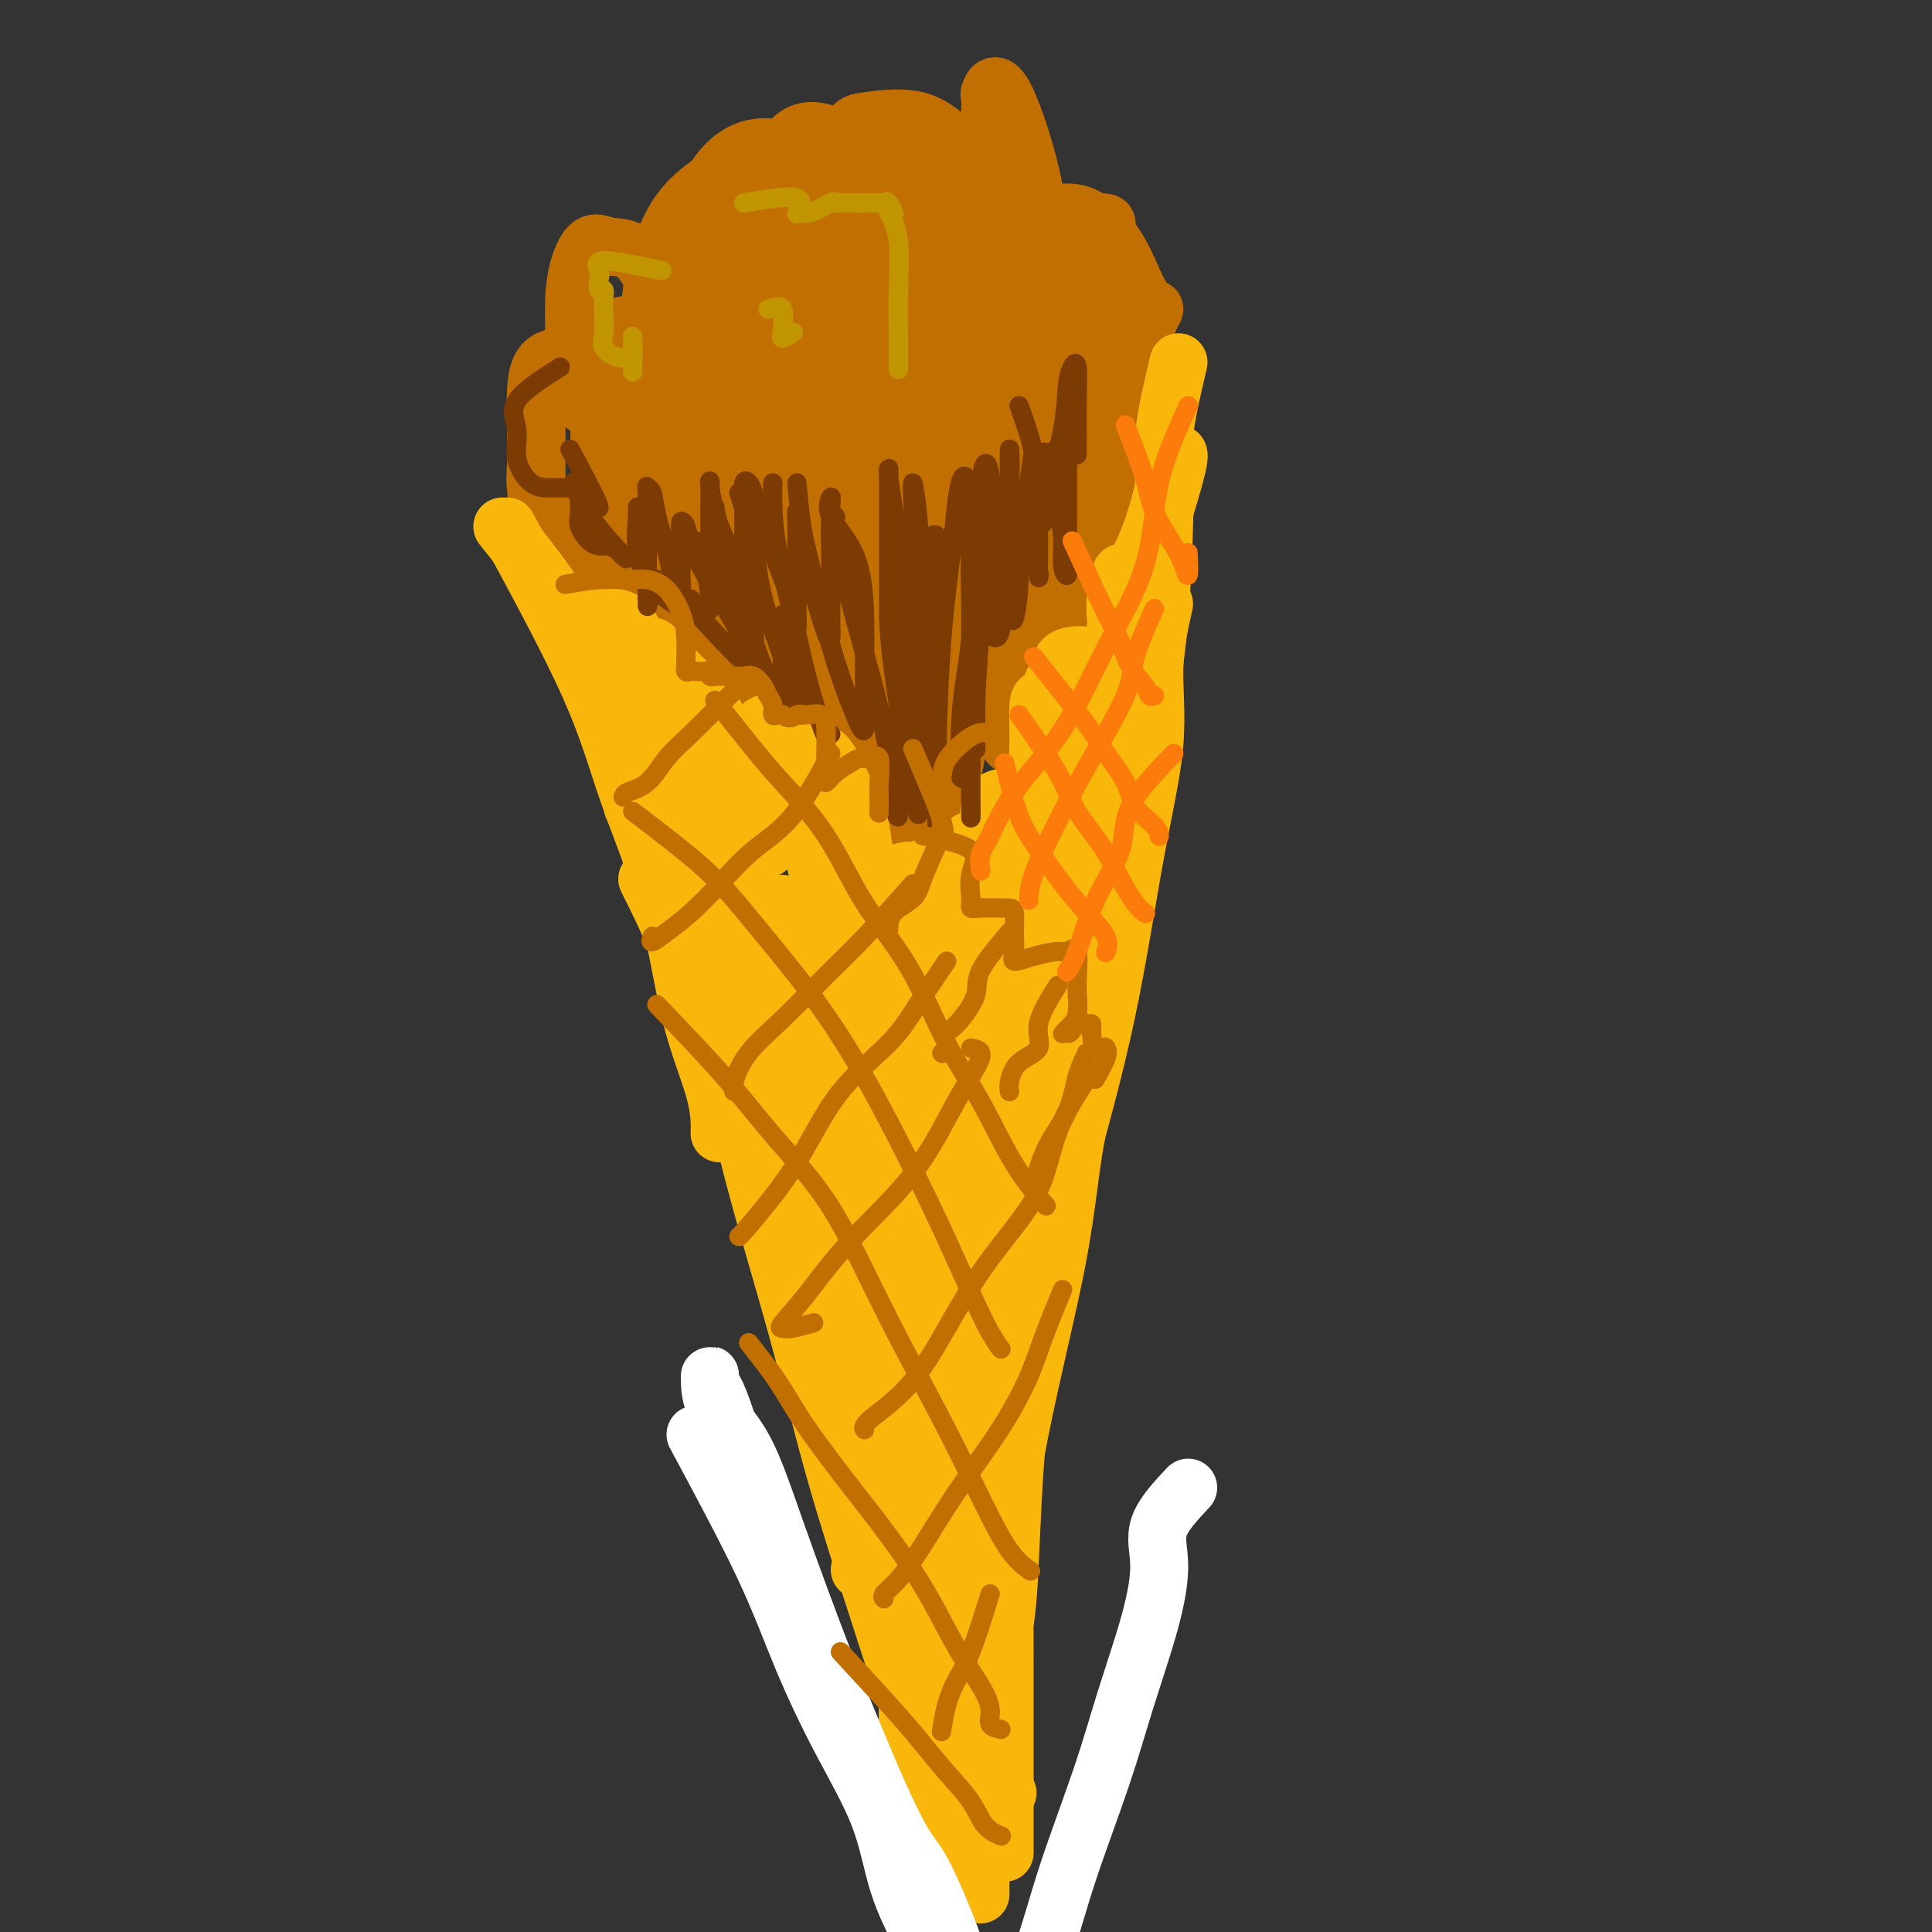 <svg viewBox='0 0 400 400' version='1.1' xmlns='http://www.w3.org/2000/svg' xmlns:xlink='http://www.w3.org/1999/xlink'><rect x="0" y="0" width="400" height="400" fill="#333333" stroke="none"/><g fill='none' stroke='rgb(194,111,1)' stroke-width='12' stroke-linecap='round' stroke-linejoin='round'><path d='M162,76c-5.920,-2.246 -11.839,-4.491 -14,-4c-2.161,0.491 -0.562,3.719 0,5c0.562,1.281 0.087,0.616 0,1c-0.087,0.384 0.213,1.818 0,2c-0.213,0.182 -0.940,-0.886 -2,-2c-1.060,-1.114 -2.453,-2.273 -4,-4c-1.547,-1.727 -3.248,-4.022 -5,-5c-1.752,-0.978 -3.555,-0.640 -5,-1c-1.445,-0.360 -2.530,-1.418 -4,0c-1.470,1.418 -3.323,5.312 -4,9c-0.677,3.688 -0.179,7.171 0,10c0.179,2.829 0.038,5.006 0,6c-0.038,0.994 0.028,0.806 0,1c-0.028,0.194 -0.149,0.770 0,1c0.149,0.230 0.568,0.114 1,0c0.432,-0.114 0.876,-0.227 1,-1c0.124,-0.773 -0.072,-2.207 0,-1c0.072,1.207 0.412,5.055 0,8c-0.412,2.945 -1.574,4.988 -2,7c-0.426,2.012 -0.114,3.993 0,5c0.114,1.007 0.031,1.040 0,1c-0.031,-0.040 -0.009,-0.154 0,-1c0.009,-0.846 0.004,-2.423 0,-4'/><path d='M124,109c0.001,-0.860 0.004,-1.011 0,-1c-0.004,0.011 -0.014,0.185 0,1c0.014,0.815 0.054,2.272 0,4c-0.054,1.728 -0.200,3.727 1,5c1.200,1.273 3.747,1.818 6,3c2.253,1.182 4.211,2.999 6,4c1.789,1.001 3.408,1.186 5,2c1.592,0.814 3.158,2.258 4,3c0.842,0.742 0.962,0.784 1,1c0.038,0.216 -0.005,0.607 0,1c0.005,0.393 0.058,0.789 0,2c-0.058,1.211 -0.226,3.236 0,5c0.226,1.764 0.846,3.267 2,5c1.154,1.733 2.841,3.695 4,5c1.159,1.305 1.790,1.953 3,3c1.210,1.047 2.999,2.492 4,3c1.001,0.508 1.215,0.078 2,0c0.785,-0.078 2.143,0.194 3,0c0.857,-0.194 1.215,-0.854 2,-1c0.785,-0.146 1.998,0.223 3,0c1.002,-0.223 1.794,-1.039 3,0c1.206,1.039 2.824,3.934 4,6c1.176,2.066 1.908,3.302 3,5c1.092,1.698 2.544,3.857 4,5c1.456,1.143 2.916,1.271 4,1c1.084,-0.271 1.793,-0.940 3,-4c1.207,-3.060 2.911,-8.511 4,-13c1.089,-4.489 1.562,-8.016 2,-10c0.438,-1.984 0.839,-2.424 1,-2c0.161,0.424 0.080,1.712 0,3'/><path d='M198,145c1.205,-1.316 0.717,6.395 0,11c-0.717,4.605 -1.664,6.105 -2,8c-0.336,1.895 -0.061,4.184 0,3c0.061,-1.184 -0.091,-5.840 1,-11c1.091,-5.160 3.427,-10.822 6,-17c2.573,-6.178 5.385,-12.872 8,-18c2.615,-5.128 5.033,-8.691 8,-13c2.967,-4.309 6.485,-9.365 9,-13c2.515,-3.635 4.029,-5.851 5,-8c0.971,-2.149 1.401,-4.233 2,-5c0.599,-0.767 1.369,-0.219 2,0c0.631,0.219 1.123,0.107 0,3c-1.123,2.893 -3.860,8.789 -6,14c-2.140,5.211 -3.683,9.735 -6,16c-2.317,6.265 -5.410,14.271 -8,21c-2.590,6.729 -4.679,12.183 -6,15c-1.321,2.817 -1.875,2.999 -2,3c-0.125,0.001 0.179,-0.178 0,-4c-0.179,-3.822 -0.840,-11.286 0,-18c0.840,-6.714 3.180,-12.678 5,-18c1.820,-5.322 3.120,-10.003 5,-15c1.880,-4.997 4.340,-10.312 6,-14c1.660,-3.688 2.521,-5.750 3,-7c0.479,-1.250 0.578,-1.688 1,-1c0.422,0.688 1.167,2.503 0,7c-1.167,4.497 -4.246,11.674 -7,18c-2.754,6.326 -5.181,11.799 -8,18c-2.819,6.201 -6.028,13.131 -9,19c-2.972,5.869 -5.706,10.677 -7,13c-1.294,2.323 -1.147,2.162 -1,2'/><path d='M197,154c-4.167,8.667 -2.083,4.333 0,0'/><path d='M141,65c3.345,-3.720 6.690,-7.440 8,-7c1.310,0.440 0.584,5.040 0,8c-0.584,2.960 -1.025,4.282 -2,5c-0.975,0.718 -2.484,0.833 -3,1c-0.516,0.167 -0.040,0.385 0,-1c0.040,-1.385 -0.356,-4.375 0,-7c0.356,-2.625 1.465,-4.885 3,-7c1.535,-2.115 3.496,-4.083 6,-6c2.504,-1.917 5.551,-3.781 8,-5c2.449,-1.219 4.302,-1.791 6,-2c1.698,-0.209 3.243,-0.054 4,0c0.757,0.054 0.726,0.007 1,0c0.274,-0.007 0.853,0.025 2,0c1.147,-0.025 2.861,-0.109 5,0c2.139,0.109 4.703,0.410 7,0c2.297,-0.410 4.328,-1.533 6,-2c1.672,-0.467 2.984,-0.279 4,0c1.016,0.279 1.736,0.649 2,2c0.264,1.351 0.071,3.682 0,6c-0.071,2.318 -0.019,4.621 0,6c0.019,1.379 0.005,1.833 0,2c-0.005,0.167 -0.001,0.048 1,-1c1.001,-1.048 3.001,-3.024 5,-5'/><path d='M204,52c2.045,-1.064 4.156,-1.725 6,-2c1.844,-0.275 3.420,-0.164 5,0c1.580,0.164 3.165,0.380 4,2c0.835,1.620 0.920,4.643 1,7c0.080,2.357 0.154,4.048 0,5c-0.154,0.952 -0.535,1.167 0,1c0.535,-0.167 1.986,-0.714 3,-2c1.014,-1.286 1.591,-3.310 3,-4c1.409,-0.690 3.649,-0.046 5,0c1.351,0.046 1.811,-0.506 2,0c0.189,0.506 0.106,2.069 0,4c-0.106,1.931 -0.235,4.229 0,7c0.235,2.771 0.832,6.015 0,8c-0.832,1.985 -3.095,2.710 -4,3c-0.905,0.290 -0.453,0.145 0,0'/><path d='M158,57c-4.201,4.903 -8.401,9.806 -10,13c-1.599,3.194 -0.596,4.679 -1,6c-0.404,1.321 -2.215,2.476 -4,5c-1.785,2.524 -3.543,6.415 -5,10c-1.457,3.585 -2.611,6.863 -4,9c-1.389,2.137 -3.011,3.132 -2,0c1.011,-3.132 4.656,-10.391 8,-17c3.344,-6.609 6.388,-12.568 9,-17c2.612,-4.432 4.792,-7.335 7,-10c2.208,-2.665 4.443,-5.091 4,-4c-0.443,1.091 -3.563,5.697 -7,10c-3.437,4.303 -7.192,8.301 -11,12c-3.808,3.699 -7.670,7.099 -10,10c-2.330,2.901 -3.130,5.302 -4,7c-0.870,1.698 -1.812,2.694 -2,3c-0.188,0.306 0.376,-0.079 3,-3c2.624,-2.921 7.307,-8.378 11,-13c3.693,-4.622 6.397,-8.408 9,-12c2.603,-3.592 5.106,-6.988 7,-9c1.894,-2.012 3.179,-2.639 4,-3c0.821,-0.361 1.180,-0.455 0,2c-1.180,2.455 -3.897,7.458 -7,12c-3.103,4.542 -6.593,8.624 -10,13c-3.407,4.376 -6.731,9.045 -9,13c-2.269,3.955 -3.484,7.195 -4,9c-0.516,1.805 -0.334,2.175 0,2c0.334,-0.175 0.821,-0.893 4,-5c3.179,-4.107 9.051,-11.602 14,-18c4.949,-6.398 8.974,-11.699 13,-17'/><path d='M161,65c6.603,-8.109 7.612,-9.382 9,-11c1.388,-1.618 3.157,-3.581 3,-3c-0.157,0.581 -2.240,3.707 -5,8c-2.760,4.293 -6.198,9.753 -10,15c-3.802,5.247 -7.967,10.283 -11,15c-3.033,4.717 -4.932,9.117 -7,14c-2.068,4.883 -4.303,10.250 -3,8c1.303,-2.250 6.145,-12.117 11,-20c4.855,-7.883 9.721,-13.782 14,-20c4.279,-6.218 7.969,-12.754 11,-18c3.031,-5.246 5.402,-9.201 7,-11c1.598,-1.799 2.424,-1.443 3,-1c0.576,0.443 0.904,0.973 -1,4c-1.904,3.027 -6.040,8.552 -10,15c-3.960,6.448 -7.746,13.818 -12,22c-4.254,8.182 -8.977,17.178 -13,24c-4.023,6.822 -7.346,11.472 -9,15c-1.654,3.528 -1.641,5.933 -1,7c0.641,1.067 1.908,0.797 5,-3c3.092,-3.797 8.009,-11.119 13,-19c4.991,-7.881 10.055,-16.319 15,-24c4.945,-7.681 9.771,-14.606 14,-20c4.229,-5.394 7.860,-9.259 10,-12c2.140,-2.741 2.789,-4.359 2,-4c-0.789,0.359 -3.016,2.694 -6,6c-2.984,3.306 -6.727,7.582 -10,12c-3.273,4.418 -6.078,8.976 -9,14c-2.922,5.024 -5.961,10.512 -9,16'/><path d='M162,94c-4.249,7.226 -5.870,10.289 -7,14c-1.130,3.711 -1.768,8.068 -2,10c-0.232,1.932 -0.058,1.438 0,1c0.058,-0.438 0.001,-0.819 2,-4c1.999,-3.181 6.055,-9.161 10,-15c3.945,-5.839 7.780,-11.538 11,-17c3.220,-5.462 5.825,-10.687 8,-15c2.175,-4.313 3.919,-7.715 5,-10c1.081,-2.285 1.500,-3.453 2,-4c0.500,-0.547 1.080,-0.474 0,2c-1.080,2.474 -3.819,7.348 -7,13c-3.181,5.652 -6.802,12.082 -10,19c-3.198,6.918 -5.973,14.325 -8,20c-2.027,5.675 -3.307,9.620 -4,13c-0.693,3.380 -0.800,6.196 0,6c0.800,-0.196 2.508,-3.403 5,-8c2.492,-4.597 5.768,-10.583 9,-17c3.232,-6.417 6.420,-13.265 9,-19c2.580,-5.735 4.552,-10.358 6,-14c1.448,-3.642 2.370,-6.303 3,-7c0.630,-0.697 0.966,0.571 0,3c-0.966,2.429 -3.236,6.020 -6,11c-2.764,4.980 -6.022,11.349 -9,18c-2.978,6.651 -5.676,13.583 -8,20c-2.324,6.417 -4.272,12.318 -6,17c-1.728,4.682 -3.234,8.145 -3,8c0.234,-0.145 2.210,-3.899 5,-9c2.790,-5.101 6.395,-11.551 10,-18'/><path d='M177,112c3.943,-7.963 6.302,-14.371 9,-21c2.698,-6.629 5.737,-13.477 8,-19c2.263,-5.523 3.750,-9.719 5,-12c1.250,-2.281 2.265,-2.646 3,-2c0.735,0.646 1.192,2.303 0,6c-1.192,3.697 -4.031,9.434 -7,16c-2.969,6.566 -6.067,13.960 -9,21c-2.933,7.040 -5.702,13.726 -8,21c-2.298,7.274 -4.127,15.137 -5,21c-0.873,5.863 -0.790,9.727 -1,12c-0.210,2.273 -0.714,2.957 1,0c1.714,-2.957 5.644,-9.554 9,-17c3.356,-7.446 6.137,-15.741 9,-23c2.863,-7.259 5.807,-13.482 8,-19c2.193,-5.518 3.635,-10.330 5,-14c1.365,-3.670 2.651,-6.197 3,-6c0.349,0.197 -0.241,3.118 -2,8c-1.759,4.882 -4.687,11.726 -7,18c-2.313,6.274 -4.010,11.978 -6,18c-1.990,6.022 -4.274,12.361 -6,19c-1.726,6.639 -2.895,13.578 -2,12c0.895,-1.578 3.854,-11.674 6,-17c2.146,-5.326 3.478,-5.884 5,-10c1.522,-4.116 3.235,-11.791 6,-21c2.765,-9.209 6.581,-19.951 9,-27c2.419,-7.049 3.442,-10.405 4,-12c0.558,-1.595 0.650,-1.429 1,-2c0.350,-0.571 0.957,-1.877 0,1c-0.957,2.877 -3.479,9.939 -6,17'/><path d='M209,80c-2.844,7.108 -7.454,16.876 -11,26c-3.546,9.124 -6.029,17.602 -8,25c-1.971,7.398 -3.429,13.717 -4,17c-0.571,3.283 -0.255,3.532 0,4c0.255,0.468 0.450,1.155 2,-2c1.550,-3.155 4.454,-10.153 7,-17c2.546,-6.847 4.732,-13.545 7,-21c2.268,-7.455 4.618,-15.668 7,-22c2.382,-6.332 4.796,-10.784 6,-13c1.204,-2.216 1.197,-2.194 1,-1c-0.197,1.194 -0.584,3.562 -2,8c-1.416,4.438 -3.861,10.946 -7,18c-3.139,7.054 -6.972,14.653 -10,22c-3.028,7.347 -5.253,14.442 -7,20c-1.747,5.558 -3.018,9.578 -4,12c-0.982,2.422 -1.674,3.247 -1,0c0.674,-3.247 2.714,-10.564 5,-18c2.286,-7.436 4.818,-14.989 7,-23c2.182,-8.011 4.014,-16.479 6,-24c1.986,-7.521 4.126,-14.095 6,-19c1.874,-4.905 3.483,-8.141 4,-10c0.517,-1.859 -0.059,-2.341 0,-2c0.059,0.341 0.753,1.506 0,5c-0.753,3.494 -2.951,9.316 -5,16c-2.049,6.684 -3.948,14.229 -6,21c-2.052,6.771 -4.258,12.768 -5,16c-0.742,3.232 -0.019,3.700 0,4c0.019,0.300 -0.665,0.431 0,-2c0.665,-2.431 2.679,-7.424 4,-13c1.321,-5.576 1.949,-11.736 3,-18c1.051,-6.264 2.526,-12.632 4,-19'/><path d='M208,70c1.923,-10.647 1.232,-11.266 1,-12c-0.232,-0.734 -0.005,-1.584 0,-2c0.005,-0.416 -0.212,-0.396 -2,3c-1.788,3.396 -5.146,10.170 -8,16c-2.854,5.830 -5.203,10.716 -7,16c-1.797,5.284 -3.041,10.965 -4,16c-0.959,5.035 -1.633,9.425 -2,7c-0.367,-2.425 -0.426,-11.663 0,-19c0.426,-7.337 1.337,-12.772 0,-17c-1.337,-4.228 -4.922,-7.249 -8,-9c-3.078,-1.751 -5.647,-2.232 -8,-1c-2.353,1.232 -4.488,4.178 -6,8c-1.512,3.822 -2.401,8.518 -3,14c-0.599,5.482 -0.908,11.748 -1,17c-0.092,5.252 0.034,9.490 0,13c-0.034,3.510 -0.227,6.292 0,8c0.227,1.708 0.873,2.343 2,3c1.127,0.657 2.733,1.335 3,1c0.267,-0.335 -0.805,-1.682 -3,-4c-2.195,-2.318 -5.512,-5.608 -8,-7c-2.488,-1.392 -4.147,-0.887 -5,-1c-0.853,-0.113 -0.898,-0.842 -1,0c-0.102,0.842 -0.259,3.257 1,7c1.259,3.743 3.936,8.815 7,13c3.064,4.185 6.517,7.483 9,10c2.483,2.517 3.995,4.252 5,5c1.005,0.748 1.501,0.509 2,0c0.499,-0.509 1.000,-1.288 0,-4c-1.000,-2.712 -3.500,-7.356 -6,-12'/><path d='M166,139c-2.768,-4.119 -6.688,-8.415 -10,-12c-3.312,-3.585 -6.016,-6.459 -8,-8c-1.984,-1.541 -3.247,-1.748 -4,-2c-0.753,-0.252 -0.997,-0.550 0,1c0.997,1.550 3.235,4.949 6,8c2.765,3.051 6.056,5.754 8,8c1.944,2.246 2.542,4.036 4,6c1.458,1.964 3.776,4.104 4,2c0.224,-2.104 -1.646,-8.451 -5,-14c-3.354,-5.549 -8.190,-10.299 -13,-17c-4.810,-6.701 -9.592,-15.351 -13,-21c-3.408,-5.649 -5.440,-8.296 -7,-10c-1.560,-1.704 -2.649,-2.466 -3,-2c-0.351,0.466 0.034,2.158 0,6c-0.034,3.842 -0.487,9.833 0,15c0.487,5.167 1.913,9.511 3,13c1.087,3.489 1.836,6.124 3,8c1.164,1.876 2.742,2.993 4,4c1.258,1.007 2.197,1.905 3,0c0.803,-1.905 1.470,-6.611 2,-12c0.530,-5.389 0.923,-11.460 0,-17c-0.923,-5.540 -3.162,-10.548 -6,-14c-2.838,-3.452 -6.277,-5.346 -9,-7c-2.723,-1.654 -4.732,-3.067 -7,-2c-2.268,1.067 -4.795,4.615 -6,8c-1.205,3.385 -1.088,6.606 -1,11c0.088,4.394 0.147,9.961 0,14c-0.147,4.039 -0.501,6.549 1,8c1.501,1.451 4.857,1.843 8,2c3.143,0.157 6.071,0.078 9,0'/><path d='M129,115c3.898,-1.151 5.144,-5.030 6,-9c0.856,-3.970 1.322,-8.032 2,-12c0.678,-3.968 1.569,-7.842 0,-11c-1.569,-3.158 -5.597,-5.601 -9,-7c-3.403,-1.399 -6.183,-1.755 -9,-2c-2.817,-0.245 -5.673,-0.378 -7,2c-1.327,2.378 -1.124,7.266 -1,11c0.124,3.734 0.170,6.314 0,9c-0.170,2.686 -0.554,5.478 1,7c1.554,1.522 5.047,1.774 8,2c2.953,0.226 5.366,0.424 8,-2c2.634,-2.424 5.489,-7.471 7,-12c1.511,-4.529 1.679,-8.540 2,-13c0.321,-4.460 0.796,-9.369 0,-14c-0.796,-4.631 -2.864,-8.982 -5,-11c-2.136,-2.018 -4.341,-1.701 -6,-2c-1.659,-0.299 -2.771,-1.213 -4,0c-1.229,1.213 -2.575,4.552 -3,9c-0.425,4.448 0.069,10.006 0,14c-0.069,3.994 -0.702,6.424 0,8c0.702,1.576 2.738,2.298 5,3c2.262,0.702 4.749,1.383 8,0c3.251,-1.383 7.265,-4.830 10,-9c2.735,-4.170 4.189,-9.064 5,-14c0.811,-4.936 0.977,-9.914 1,-14c0.023,-4.086 -0.099,-7.279 0,-9c0.099,-1.721 0.419,-1.969 -1,-1c-1.419,0.969 -4.576,3.157 -7,7c-2.424,3.843 -4.114,9.342 -5,15c-0.886,5.658 -0.967,11.474 -1,15c-0.033,3.526 -0.016,4.763 0,6'/><path d='M134,81c-0.481,6.005 1.315,3.019 4,1c2.685,-2.019 6.258,-3.069 10,-7c3.742,-3.931 7.651,-10.742 10,-16c2.349,-5.258 3.136,-8.965 4,-13c0.864,-4.035 1.804,-8.400 2,-11c0.196,-2.600 -0.351,-3.435 -2,-4c-1.649,-0.565 -4.398,-0.859 -7,0c-2.602,0.859 -5.057,2.873 -7,6c-1.943,3.127 -3.373,7.368 -4,11c-0.627,3.632 -0.449,6.657 0,9c0.449,2.343 1.171,4.005 3,5c1.829,0.995 4.766,1.322 8,1c3.234,-0.322 6.766,-1.293 10,-4c3.234,-2.707 6.170,-7.149 8,-11c1.830,-3.851 2.556,-7.111 3,-10c0.444,-2.889 0.607,-5.407 0,-7c-0.607,-1.593 -1.986,-2.261 -4,-3c-2.014,-0.739 -4.665,-1.550 -7,0c-2.335,1.550 -4.354,5.461 -5,9c-0.646,3.539 0.080,6.708 0,10c-0.080,3.292 -0.966,6.709 0,9c0.966,2.291 3.785,3.457 7,4c3.215,0.543 6.827,0.465 10,0c3.173,-0.465 5.909,-1.315 8,-3c2.091,-1.685 3.538,-4.203 4,-7c0.462,-2.797 -0.060,-5.873 0,-8c0.060,-2.127 0.701,-3.305 -1,-4c-1.701,-0.695 -5.745,-0.908 -8,-1c-2.255,-0.092 -2.723,-0.063 -3,0c-0.277,0.063 -0.365,0.161 0,1c0.365,0.839 1.182,2.420 2,4'/><path d='M179,42c1.947,1.632 5.816,3.213 9,4c3.184,0.787 5.683,0.781 8,1c2.317,0.219 4.453,0.665 6,1c1.547,0.335 2.506,0.560 3,0c0.494,-0.560 0.522,-1.904 0,-4c-0.522,-2.096 -1.595,-4.943 -3,-7c-1.405,-2.057 -3.144,-3.324 -4,-4c-0.856,-0.676 -0.829,-0.762 -1,-1c-0.171,-0.238 -0.538,-0.629 0,1c0.538,1.629 1.982,5.277 4,8c2.018,2.723 4.612,4.522 7,6c2.388,1.478 4.571,2.635 6,3c1.429,0.365 2.104,-0.063 3,0c0.896,0.063 2.012,0.616 2,0c-0.012,-0.616 -1.153,-2.399 -3,-4c-1.847,-1.601 -4.400,-3.018 -7,-4c-2.600,-0.982 -5.249,-1.529 -7,0c-1.751,1.529 -2.606,5.134 -3,9c-0.394,3.866 -0.327,7.995 0,11c0.327,3.005 0.914,4.888 2,6c1.086,1.112 2.670,1.455 4,1c1.330,-0.455 2.406,-1.706 3,-5c0.594,-3.294 0.707,-8.631 1,-13c0.293,-4.369 0.768,-7.772 -1,-11c-1.768,-3.228 -5.777,-6.282 -9,-9c-3.223,-2.718 -5.659,-5.101 -9,-6c-3.341,-0.899 -7.586,-0.313 -10,0c-2.414,0.313 -2.996,0.354 -4,2c-1.004,1.646 -2.430,4.899 -3,8c-0.570,3.101 -0.285,6.051 0,9'/><path d='M173,44c0.041,3.375 1.645,3.311 3,4c1.355,0.689 2.463,2.129 4,3c1.537,0.871 3.504,1.172 5,0c1.496,-1.172 2.522,-3.818 3,-7c0.478,-3.182 0.407,-6.899 0,-9c-0.407,-2.101 -1.151,-2.585 -2,-3c-0.849,-0.415 -1.805,-0.761 -3,0c-1.195,0.761 -2.631,2.630 -3,6c-0.369,3.370 0.329,8.240 0,12c-0.329,3.760 -1.687,6.408 0,9c1.687,2.592 6.417,5.126 10,6c3.583,0.874 6.019,0.086 9,0c2.981,-0.086 6.509,0.529 9,-1c2.491,-1.529 3.946,-5.204 5,-8c1.054,-2.796 1.708,-4.714 2,-6c0.292,-1.286 0.224,-1.941 0,-2c-0.224,-0.059 -0.603,0.479 -1,3c-0.397,2.521 -0.813,7.027 -1,11c-0.187,3.973 -0.144,7.413 0,10c0.144,2.587 0.388,4.319 1,5c0.612,0.681 1.592,0.310 3,0c1.408,-0.310 3.245,-0.559 5,-3c1.755,-2.441 3.429,-7.074 4,-11c0.571,-3.926 0.038,-7.146 0,-9c-0.038,-1.854 0.420,-2.343 0,-3c-0.420,-0.657 -1.717,-1.483 -3,0c-1.283,1.483 -2.551,5.273 -3,9c-0.449,3.727 -0.079,7.391 0,10c0.079,2.609 -0.133,4.164 0,5c0.133,0.836 0.609,0.953 2,1c1.391,0.047 3.695,0.023 6,0'/><path d='M228,76c2.323,-1.358 4.132,-5.254 5,-8c0.868,-2.746 0.797,-4.342 1,-6c0.203,-1.658 0.680,-3.377 1,-3c0.320,0.377 0.482,2.852 0,6c-0.482,3.148 -1.608,6.970 -2,9c-0.392,2.030 -0.052,2.268 0,3c0.052,0.732 -0.186,1.957 0,1c0.186,-0.957 0.797,-4.096 1,-7c0.203,-2.904 -0.002,-5.573 0,-7c0.002,-1.427 0.211,-1.611 0,-2c-0.211,-0.389 -0.842,-0.981 -2,0c-1.158,0.981 -2.844,3.536 -4,6c-1.156,2.464 -1.783,4.837 -2,7c-0.217,2.163 -0.023,4.114 0,5c0.023,0.886 -0.123,0.706 1,1c1.123,0.294 3.515,1.063 5,0c1.485,-1.063 2.064,-3.957 3,-7c0.936,-3.043 2.230,-6.233 3,-8c0.770,-1.767 1.015,-2.109 1,-2c-0.015,0.109 -0.289,0.670 -1,0c-0.711,-0.670 -1.859,-2.572 -3,-5c-1.141,-2.428 -2.275,-5.383 -4,-8c-1.725,-2.617 -4.041,-4.897 -6,-6c-1.959,-1.103 -3.560,-1.029 -5,-1c-1.440,0.029 -2.720,0.015 -4,0'/><path d='M216,44c-1.622,1.325 -1.177,5.137 -1,8c0.177,2.863 0.086,4.778 0,6c-0.086,1.222 -0.167,1.753 1,2c1.167,0.247 3.583,0.210 6,0c2.417,-0.210 4.836,-0.594 6,-2c1.164,-1.406 1.073,-3.835 1,-6c-0.073,-2.165 -0.128,-4.066 0,-5c0.128,-0.934 0.439,-0.899 -1,-1c-1.439,-0.101 -4.629,-0.337 -7,1c-2.371,1.337 -3.923,4.246 -5,7c-1.077,2.754 -1.680,5.351 -2,5c-0.320,-0.351 -0.359,-3.652 0,-7c0.359,-3.348 1.115,-6.742 0,-13c-1.115,-6.258 -4.103,-15.378 -6,-19c-1.897,-3.622 -2.704,-1.744 -3,-1c-0.296,0.744 -0.080,0.354 0,1c0.080,0.646 0.023,2.327 0,3c-0.023,0.673 -0.011,0.336 0,0'/></g>
<g fill='none' stroke='rgb(249,183,11)' stroke-width='12' stroke-linecap='round' stroke-linejoin='round'><path d='M105,109c6.491,11.997 12.983,23.994 17,33c4.017,9.006 5.560,15.020 8,22c2.440,6.980 5.778,14.926 8,23c2.222,8.074 3.327,16.278 5,23c1.673,6.722 3.912,11.964 5,16c1.088,4.036 1.025,6.868 1,8c-0.025,1.132 -0.013,0.566 0,0'/><path d='M104,109c5.374,6.701 10.747,13.401 15,21c4.253,7.599 7.384,16.096 11,25c3.616,8.904 7.716,18.214 11,28c3.284,9.786 5.751,20.047 8,30c2.249,9.953 4.281,19.599 7,30c2.719,10.401 6.127,21.558 9,32c2.873,10.442 5.212,20.168 8,30c2.788,9.832 6.026,19.769 9,29c2.974,9.231 5.685,17.754 8,23c2.315,5.246 4.233,7.213 5,8c0.767,0.787 0.384,0.393 0,0'/><path d='M131,167c4.159,9.148 8.319,18.297 12,28c3.681,9.703 6.885,19.962 10,30c3.115,10.038 6.141,19.855 9,29c2.859,9.145 5.549,17.619 8,26c2.451,8.381 4.661,16.670 7,25c2.339,8.330 4.806,16.702 8,25c3.194,8.298 7.114,16.523 10,23c2.886,6.477 4.739,11.205 7,14c2.261,2.795 4.932,3.656 6,4c1.068,0.344 0.534,0.172 0,0'/><path d='M196,354c0.456,-2.891 0.911,-5.782 1,-11c0.089,-5.218 -0.189,-12.763 0,-23c0.189,-10.237 0.844,-23.167 1,-35c0.156,-11.833 -0.189,-22.571 1,-36c1.189,-13.429 3.911,-29.551 5,-36c1.089,-6.449 0.544,-3.224 0,0'/><path d='M244,75c-1.264,5.363 -2.529,10.727 -3,15c-0.471,4.273 -0.150,7.457 0,10c0.150,2.543 0.129,4.447 0,9c-0.129,4.553 -0.367,11.756 -1,19c-0.633,7.244 -1.661,14.529 -3,23c-1.339,8.471 -2.988,18.129 -5,29c-2.012,10.871 -4.385,22.956 -7,36c-2.615,13.044 -5.471,27.048 -8,40c-2.529,12.952 -4.729,24.853 -6,37c-1.271,12.147 -1.611,24.540 -2,32c-0.389,7.460 -0.825,9.989 -1,11c-0.175,1.011 -0.087,0.506 0,0'/><path d='M241,125c-0.933,4.171 -1.865,8.342 -2,13c-0.135,4.658 0.529,9.802 0,16c-0.529,6.198 -2.250,13.449 -4,23c-1.750,9.551 -3.527,21.401 -6,33c-2.473,11.599 -5.641,22.945 -9,35c-3.359,12.055 -6.910,24.818 -10,36c-3.090,11.182 -5.718,20.783 -8,30c-2.282,9.217 -4.219,18.050 -6,26c-1.781,7.950 -3.405,15.018 -4,20c-0.595,4.982 -0.160,7.880 0,10c0.160,2.120 0.046,3.463 0,4c-0.046,0.537 -0.023,0.269 0,0'/><path d='M227,180c0.289,4.005 0.578,8.009 1,13c0.422,4.991 0.976,10.968 0,18c-0.976,7.032 -3.484,15.119 -5,23c-1.516,7.881 -2.041,15.557 -4,26c-1.959,10.443 -5.352,23.652 -8,37c-2.648,13.348 -4.552,26.836 -7,39c-2.448,12.164 -5.442,23.006 -8,29c-2.558,5.994 -4.680,7.142 -6,7c-1.320,-0.142 -1.837,-1.573 -2,-8c-0.163,-6.427 0.029,-17.851 0,-28c-0.029,-10.149 -0.277,-19.025 1,-28c1.277,-8.975 4.080,-18.049 7,-26c2.920,-7.951 5.956,-14.778 9,-19c3.044,-4.222 6.094,-5.838 8,-7c1.906,-1.162 2.668,-1.868 3,-1c0.332,0.868 0.235,3.311 0,8c-0.235,4.689 -0.609,11.626 -2,18c-1.391,6.374 -3.798,12.186 -5,19c-1.202,6.814 -1.198,14.631 -2,21c-0.802,6.369 -2.409,11.291 -3,16c-0.591,4.709 -0.165,9.205 0,12c0.165,2.795 0.069,3.889 0,4c-0.069,0.111 -0.110,-0.763 0,-6c0.110,-5.237 0.373,-14.839 1,-25c0.627,-10.161 1.618,-20.883 2,-30c0.382,-9.117 0.154,-16.629 0,-21c-0.154,-4.371 -0.234,-5.600 0,-4c0.234,1.600 0.781,6.029 1,12c0.219,5.971 0.109,13.486 0,21'/><path d='M208,300c0.155,9.461 0.041,16.615 0,24c-0.041,7.385 -0.011,15.001 0,23c0.011,7.999 0.003,16.381 0,23c-0.003,6.619 -0.001,11.474 0,13c0.001,1.526 0.000,-0.278 0,-1c-0.000,-0.722 -0.000,-0.361 0,0'/><path d='M134,182c2.164,4.316 4.327,8.632 6,13c1.673,4.368 2.854,8.787 4,12c1.146,3.213 2.257,5.218 5,11c2.743,5.782 7.118,15.341 11,26c3.882,10.659 7.270,22.419 10,33c2.730,10.581 4.800,19.983 6,27c1.200,7.017 1.530,11.649 2,13c0.470,1.351 1.081,-0.577 0,-7c-1.081,-6.423 -3.853,-17.340 -7,-30c-3.147,-12.660 -6.670,-27.064 -10,-41c-3.330,-13.936 -6.467,-27.403 -9,-39c-2.533,-11.597 -4.464,-21.325 -6,-27c-1.536,-5.675 -2.679,-7.296 -3,-8c-0.321,-0.704 0.181,-0.490 0,2c-0.181,2.490 -1.044,7.256 0,13c1.044,5.744 3.994,12.466 7,22c3.006,9.534 6.068,21.882 9,34c2.932,12.118 5.735,24.007 9,36c3.265,11.993 6.991,24.090 9,32c2.009,7.910 2.302,11.633 3,14c0.698,2.367 1.802,3.379 2,-1c0.198,-4.379 -0.510,-14.147 -3,-25c-2.490,-10.853 -6.761,-22.790 -11,-35c-4.239,-12.210 -8.445,-24.692 -12,-37c-3.555,-12.308 -6.458,-24.443 -8,-35c-1.542,-10.557 -1.723,-19.535 -2,-24c-0.277,-4.465 -0.649,-4.417 0,-3c0.649,1.417 2.318,4.205 4,9c1.682,4.795 3.376,11.599 6,19c2.624,7.401 6.178,15.400 9,24c2.822,8.600 4.911,17.800 7,27'/><path d='M172,237c5.289,17.402 5.513,21.405 7,29c1.487,7.595 4.237,18.780 6,25c1.763,6.220 2.537,7.473 3,9c0.463,1.527 0.614,3.326 0,-1c-0.614,-4.326 -1.992,-14.777 -5,-25c-3.008,-10.223 -7.647,-20.219 -11,-32c-3.353,-11.781 -5.420,-25.348 -7,-35c-1.580,-9.652 -2.672,-15.390 -3,-18c-0.328,-2.610 0.109,-2.091 0,-1c-0.109,1.091 -0.765,2.754 0,7c0.765,4.246 2.951,11.075 5,19c2.049,7.925 3.960,16.947 7,29c3.040,12.053 7.208,27.136 10,38c2.792,10.864 4.207,17.510 5,21c0.793,3.490 0.962,3.825 1,3c0.038,-0.825 -0.056,-2.811 0,-7c0.056,-4.189 0.261,-10.580 -1,-19c-1.261,-8.420 -3.989,-18.870 -6,-29c-2.011,-10.130 -3.306,-19.940 -5,-28c-1.694,-8.060 -3.788,-14.372 -5,-20c-1.212,-5.628 -1.541,-10.574 -2,-14c-0.459,-3.426 -1.049,-5.333 -1,-3c0.049,2.333 0.737,8.906 2,16c1.263,7.094 3.102,14.708 5,22c1.898,7.292 3.854,14.263 6,22c2.146,7.737 4.482,16.239 6,24c1.518,7.761 2.216,14.782 3,19c0.784,4.218 1.652,5.634 2,4c0.348,-1.634 0.174,-6.317 0,-11'/><path d='M194,281c-0.639,-6.088 -2.237,-15.806 -4,-26c-1.763,-10.194 -3.691,-20.862 -6,-32c-2.309,-11.138 -4.999,-22.745 -6,-29c-1.001,-6.255 -0.314,-7.157 0,-8c0.314,-0.843 0.253,-1.626 0,1c-0.253,2.626 -0.699,8.662 0,15c0.699,6.338 2.541,12.979 4,20c1.459,7.021 2.534,14.422 4,22c1.466,7.578 3.322,15.334 5,22c1.678,6.666 3.178,12.242 4,16c0.822,3.758 0.966,5.698 1,3c0.034,-2.698 -0.041,-10.033 0,-17c0.041,-6.967 0.197,-13.565 -1,-21c-1.197,-7.435 -3.746,-15.708 -6,-25c-2.254,-9.292 -4.212,-19.604 -6,-27c-1.788,-7.396 -3.407,-11.878 -4,-14c-0.593,-2.122 -0.159,-1.886 0,-1c0.159,0.886 0.044,2.422 0,6c-0.044,3.578 -0.018,9.199 0,15c0.018,5.801 0.028,11.784 1,17c0.972,5.216 2.905,9.667 4,14c1.095,4.333 1.353,8.549 2,11c0.647,2.451 1.685,3.136 2,2c0.315,-1.136 -0.093,-4.094 0,-8c0.093,-3.906 0.687,-8.762 0,-15c-0.687,-6.238 -2.654,-13.860 -5,-21c-2.346,-7.140 -5.071,-13.800 -7,-19c-1.929,-5.200 -3.064,-8.940 -4,-11c-0.936,-2.060 -1.675,-2.439 -2,-1c-0.325,1.439 -0.236,4.697 0,9c0.236,4.303 0.618,9.652 1,15'/><path d='M171,194c0.954,6.991 3.837,12.968 6,18c2.163,5.032 3.604,9.117 5,11c1.396,1.883 2.748,1.563 4,2c1.252,0.437 2.404,1.632 3,0c0.596,-1.632 0.636,-6.092 0,-11c-0.636,-4.908 -1.949,-10.266 -4,-16c-2.051,-5.734 -4.840,-11.846 -7,-17c-2.160,-5.154 -3.693,-9.350 -5,-12c-1.307,-2.650 -2.390,-3.754 -3,-2c-0.610,1.754 -0.749,6.364 0,10c0.749,3.636 2.384,6.296 4,9c1.616,2.704 3.211,5.450 4,7c0.789,1.550 0.772,1.903 1,2c0.228,0.097 0.700,-0.064 1,-2c0.300,-1.936 0.427,-5.649 0,-10c-0.427,-4.351 -1.408,-9.342 -3,-14c-1.592,-4.658 -3.794,-8.985 -5,-11c-1.206,-2.015 -1.416,-1.718 -2,-2c-0.584,-0.282 -1.544,-1.143 -2,2c-0.456,3.143 -0.409,10.289 0,15c0.409,4.711 1.180,6.988 2,10c0.820,3.012 1.689,6.760 3,8c1.311,1.240 3.062,-0.027 4,0c0.938,0.027 1.061,1.348 1,0c-0.061,-1.348 -0.308,-5.364 0,-9c0.308,-3.636 1.171,-6.891 0,-11c-1.171,-4.109 -4.376,-9.070 -7,-13c-2.624,-3.930 -4.668,-6.827 -7,-8c-2.332,-1.173 -4.952,-0.621 -6,0c-1.048,0.621 -0.524,1.310 0,2'/><path d='M158,152c-0.994,2.155 -0.477,6.542 0,10c0.477,3.458 0.916,5.986 2,8c1.084,2.014 2.812,3.514 4,4c1.188,0.486 1.835,-0.042 2,0c0.165,0.042 -0.152,0.653 0,-1c0.152,-1.653 0.773,-5.569 0,-8c-0.773,-2.431 -2.939,-3.378 -5,-5c-2.061,-1.622 -4.016,-3.918 -6,-5c-1.984,-1.082 -3.999,-0.948 -5,-1c-1.001,-0.052 -0.990,-0.289 -1,1c-0.010,1.289 -0.042,4.103 0,7c0.042,2.897 0.157,5.878 1,8c0.843,2.122 2.414,3.385 4,4c1.586,0.615 3.188,0.581 4,1c0.812,0.419 0.834,1.291 1,0c0.166,-1.291 0.476,-4.744 0,-8c-0.476,-3.256 -1.737,-6.315 -4,-9c-2.263,-2.685 -5.526,-4.995 -8,-6c-2.474,-1.005 -4.158,-0.703 -5,-1c-0.842,-0.297 -0.842,-1.192 -1,0c-0.158,1.192 -0.474,4.471 0,7c0.474,2.529 1.737,4.307 3,6c1.263,1.693 2.525,3.302 4,4c1.475,0.698 3.162,0.486 4,0c0.838,-0.486 0.826,-1.246 1,-3c0.174,-1.754 0.533,-4.500 0,-7c-0.533,-2.500 -1.957,-4.753 -4,-7c-2.043,-2.247 -4.704,-4.490 -7,-6c-2.296,-1.510 -4.227,-2.289 -5,-2c-0.773,0.289 -0.386,1.644 0,3'/><path d='M137,146c0.856,1.619 2.997,4.168 5,6c2.003,1.832 3.868,2.948 5,4c1.132,1.052 1.529,2.041 2,1c0.471,-1.041 1.014,-4.110 0,-7c-1.014,-2.890 -3.585,-5.601 -6,-8c-2.415,-2.399 -4.675,-4.488 -6,-6c-1.325,-1.512 -1.717,-2.448 -2,-2c-0.283,0.448 -0.458,2.279 0,4c0.458,1.721 1.547,3.331 2,4c0.453,0.669 0.269,0.396 1,1c0.731,0.604 2.378,2.083 2,1c-0.378,-1.083 -2.780,-4.729 -5,-7c-2.220,-2.271 -4.256,-3.169 -6,-4c-1.744,-0.831 -3.196,-1.596 -4,-2c-0.804,-0.404 -0.962,-0.449 -1,0c-0.038,0.449 0.042,1.391 0,3c-0.042,1.609 -0.208,3.884 0,5c0.208,1.116 0.790,1.072 2,1c1.210,-0.072 3.049,-0.171 4,0c0.951,0.171 1.015,0.611 1,0c-0.015,-0.611 -0.109,-2.274 0,-4c0.109,-1.726 0.422,-3.517 0,-5c-0.422,-1.483 -1.577,-2.659 -3,-3c-1.423,-0.341 -3.113,0.155 -4,0c-0.887,-0.155 -0.970,-0.959 -1,0c-0.030,0.959 -0.008,3.681 0,6c0.008,2.319 0.002,4.234 0,5c-0.002,0.766 -0.001,0.383 0,0'/><path d='M186,238c1.685,0.530 3.370,1.060 5,-2c1.630,-3.060 3.204,-9.711 4,-16c0.796,-6.289 0.812,-12.218 1,-18c0.188,-5.782 0.546,-11.417 0,-15c-0.546,-3.583 -1.998,-5.114 -4,-6c-2.002,-0.886 -4.554,-1.127 -6,0c-1.446,1.127 -1.787,3.623 -3,7c-1.213,3.377 -3.298,7.634 -4,11c-0.702,3.366 -0.020,5.840 0,8c0.020,2.160 -0.622,4.007 0,5c0.622,0.993 2.507,1.134 5,0c2.493,-1.134 5.593,-3.543 8,-7c2.407,-3.457 4.120,-7.962 5,-12c0.880,-4.038 0.926,-7.610 1,-10c0.074,-2.390 0.174,-3.597 0,-4c-0.174,-0.403 -0.624,-0.003 -2,0c-1.376,0.003 -3.679,-0.390 -5,1c-1.321,1.390 -1.661,4.563 -2,7c-0.339,2.437 -0.677,4.136 -1,6c-0.323,1.864 -0.629,3.891 0,4c0.629,0.109 2.195,-1.701 4,-4c1.805,-2.299 3.851,-5.089 5,-8c1.149,-2.911 1.401,-5.945 2,-8c0.599,-2.055 1.546,-3.130 2,-3c0.454,0.130 0.415,1.466 0,3c-0.415,1.534 -1.208,3.267 -2,5'/><path d='M199,182c-0.614,2.312 -1.151,4.092 0,5c1.151,0.908 3.988,0.944 6,0c2.012,-0.944 3.200,-2.866 4,-5c0.800,-2.134 1.212,-4.478 2,-7c0.788,-2.522 1.953,-5.220 2,-7c0.047,-1.780 -1.022,-2.642 -2,-3c-0.978,-0.358 -1.864,-0.213 -3,0c-1.136,0.213 -2.522,0.494 -3,2c-0.478,1.506 -0.047,4.236 0,6c0.047,1.764 -0.290,2.560 0,3c0.290,0.440 1.206,0.524 2,1c0.794,0.476 1.467,1.346 3,0c1.533,-1.346 3.925,-4.906 5,-8c1.075,-3.094 0.834,-5.722 1,-9c0.166,-3.278 0.738,-7.205 1,-10c0.262,-2.795 0.213,-4.459 0,-5c-0.213,-0.541 -0.588,0.040 -1,0c-0.412,-0.040 -0.859,-0.702 -1,1c-0.141,1.702 0.025,5.768 0,8c-0.025,2.232 -0.242,2.631 0,3c0.242,0.369 0.944,0.710 2,1c1.056,0.290 2.466,0.530 4,0c1.534,-0.530 3.192,-1.828 4,-4c0.808,-2.172 0.765,-5.216 1,-8c0.235,-2.784 0.749,-5.309 1,-7c0.251,-1.691 0.238,-2.550 -1,-3c-1.238,-0.450 -3.703,-0.492 -5,0c-1.297,0.492 -1.426,1.517 -2,3c-0.574,1.483 -1.593,3.424 -2,5c-0.407,1.576 -0.204,2.788 0,4'/><path d='M217,148c-0.031,2.027 1.890,1.094 3,1c1.110,-0.094 1.409,0.650 3,-1c1.591,-1.650 4.475,-5.693 6,-9c1.525,-3.307 1.691,-5.879 2,-9c0.309,-3.121 0.761,-6.791 1,-9c0.239,-2.209 0.263,-2.956 0,-2c-0.263,0.956 -0.814,3.614 -1,5c-0.186,1.386 -0.005,1.499 0,2c0.005,0.501 -0.164,1.389 0,1c0.164,-0.389 0.662,-2.055 2,-5c1.338,-2.945 3.515,-7.170 5,-11c1.485,-3.830 2.277,-7.264 3,-10c0.723,-2.736 1.377,-4.775 2,-6c0.623,-1.225 1.215,-1.637 1,0c-0.215,1.637 -1.238,5.325 -3,11c-1.762,5.675 -4.262,13.339 -7,22c-2.738,8.661 -5.714,18.318 -9,28c-3.286,9.682 -6.884,19.388 -10,29c-3.116,9.612 -5.751,19.131 -8,28c-2.249,8.869 -4.112,17.087 -6,25c-1.888,7.913 -3.802,15.519 -5,21c-1.198,5.481 -1.679,8.835 -2,7c-0.321,-1.835 -0.482,-8.861 1,-16c1.482,-7.139 4.607,-14.391 8,-22c3.393,-7.609 7.053,-15.575 10,-24c2.947,-8.425 5.182,-17.310 8,-25c2.818,-7.690 6.220,-14.186 8,-18c1.780,-3.814 1.937,-4.947 2,-5c0.063,-0.053 0.031,0.973 0,2'/><path d='M231,158c4.512,-11.285 -2.206,6.503 -6,18c-3.794,11.497 -4.662,16.704 -6,25c-1.338,8.296 -3.144,19.679 -5,31c-1.856,11.321 -3.762,22.578 -5,30c-1.238,7.422 -1.807,11.009 -2,12c-0.193,0.991 -0.010,-0.613 0,-7c0.010,-6.387 -0.154,-17.555 0,-28c0.154,-10.445 0.625,-20.166 2,-31c1.375,-10.834 3.655,-22.781 5,-31c1.345,-8.219 1.755,-12.710 3,-15c1.245,-2.290 3.325,-2.379 4,1c0.675,3.379 -0.054,10.226 0,18c0.054,7.774 0.891,16.476 0,24c-0.891,7.524 -3.510,13.869 -5,21c-1.490,7.131 -1.850,15.047 -3,21c-1.150,5.953 -3.092,9.941 -4,12c-0.908,2.059 -0.784,2.188 -1,-3c-0.216,-5.188 -0.772,-15.692 0,-25c0.772,-9.308 2.872,-17.420 5,-27c2.128,-9.580 4.284,-20.628 6,-27c1.716,-6.372 2.990,-8.068 4,-9c1.010,-0.932 1.754,-1.101 2,3c0.246,4.101 -0.007,12.474 -2,22c-1.993,9.526 -5.725,20.207 -9,31c-3.275,10.793 -6.094,21.697 -9,31c-2.906,9.303 -5.898,17.005 -7,23c-1.102,5.995 -0.315,10.284 0,12c0.315,1.716 0.157,0.858 0,0'/><path d='M209,210c-0.013,-6.146 -0.026,-12.291 0,-15c0.026,-2.709 0.091,-1.980 0,-2c-0.091,-0.020 -0.339,-0.788 -1,2c-0.661,2.788 -1.733,9.133 -3,15c-1.267,5.867 -2.727,11.255 -4,16c-1.273,4.745 -2.359,8.847 -3,13c-0.641,4.153 -0.837,8.356 -1,6c-0.163,-2.356 -0.294,-11.270 0,-19c0.294,-7.730 1.011,-14.276 2,-20c0.989,-5.724 2.250,-10.628 3,-13c0.750,-2.372 0.989,-2.214 1,-2c0.011,0.214 -0.207,0.483 0,4c0.207,3.517 0.839,10.283 0,17c-0.839,6.717 -3.149,13.385 -4,19c-0.851,5.615 -0.243,10.176 0,12c0.243,1.824 0.122,0.912 0,0'/><path d='M178,325c1.367,0.386 2.734,0.772 4,3c1.266,2.228 2.430,6.299 4,11c1.570,4.701 3.545,10.032 5,15c1.455,4.968 2.391,9.575 3,13c0.609,3.425 0.892,5.669 1,7c0.108,1.331 0.042,1.748 0,2c-0.042,0.252 -0.061,0.340 0,-2c0.061,-2.340 0.201,-7.107 0,-12c-0.201,-4.893 -0.744,-9.912 -1,-14c-0.256,-4.088 -0.223,-7.244 0,-6c0.223,1.244 0.638,6.889 1,12c0.362,5.111 0.671,9.689 1,14c0.329,4.311 0.677,8.354 1,12c0.323,3.646 0.622,6.893 1,9c0.378,2.107 0.834,3.072 1,2c0.166,-1.072 0.043,-4.181 0,-9c-0.043,-4.819 -0.005,-11.346 0,-16c0.005,-4.654 -0.024,-7.434 0,-9c0.024,-1.566 0.101,-1.919 0,-2c-0.101,-0.081 -0.381,0.109 0,2c0.381,1.891 1.423,5.481 2,9c0.577,3.519 0.691,6.965 1,10c0.309,3.035 0.815,5.659 1,8c0.185,2.341 0.050,4.400 0,6c-0.050,1.600 -0.014,2.743 0,2c0.014,-0.743 0.007,-3.371 0,-6'/><path d='M203,386c-0.786,-4.429 -2.750,-13.500 -4,-20c-1.250,-6.500 -1.786,-10.429 -2,-12c-0.214,-1.571 -0.107,-0.786 0,0'/><path d='M199,334c-0.845,7.545 -1.691,15.089 -2,20c-0.309,4.911 -0.083,7.188 0,10c0.083,2.812 0.023,6.159 0,9c-0.023,2.841 -0.010,5.176 0,7c0.010,1.824 0.017,3.138 0,2c-0.017,-1.138 -0.056,-4.729 0,-10c0.056,-5.271 0.208,-12.222 0,-17c-0.208,-4.778 -0.777,-7.383 -1,-9c-0.223,-1.617 -0.101,-2.245 0,-1c0.101,1.245 0.182,4.365 0,9c-0.182,4.635 -0.626,10.786 0,17c0.626,6.214 2.322,12.490 3,15c0.678,2.510 0.339,1.255 0,0'/></g>
<g fill='none' stroke='rgb(255,255,255)' stroke-width='12' stroke-linecap='round' stroke-linejoin='round'><path d='M144,297c5.195,9.671 10.390,19.341 14,27c3.610,7.659 5.634,13.306 8,19c2.366,5.694 5.074,11.433 8,17c2.926,5.567 6.068,10.960 8,16c1.932,5.040 2.652,9.725 4,14c1.348,4.275 3.324,8.140 5,11c1.676,2.860 3.051,4.716 4,7c0.949,2.284 1.472,4.996 2,7c0.528,2.004 1.062,3.299 2,4c0.938,0.701 2.280,0.808 3,1c0.720,0.192 0.816,0.470 1,1c0.184,0.530 0.455,1.314 1,1c0.545,-0.314 1.365,-1.725 0,-5c-1.365,-3.275 -4.913,-8.415 -9,-16c-4.087,-7.585 -8.712,-17.617 -13,-27c-4.288,-9.383 -8.237,-18.118 -12,-27c-3.763,-8.882 -7.338,-17.912 -10,-25c-2.662,-7.088 -4.412,-12.233 -6,-17c-1.588,-4.767 -3.015,-9.155 -4,-12c-0.985,-2.845 -1.528,-4.145 -2,-5c-0.472,-0.855 -0.872,-1.263 -1,-2c-0.128,-0.737 0.017,-1.803 0,-1c-0.017,0.803 -0.195,3.475 1,6c1.195,2.525 3.764,4.904 6,9c2.236,4.096 4.141,9.911 7,18c2.859,8.089 6.674,18.454 10,27c3.326,8.546 6.163,15.273 9,22'/><path d='M180,367c7.048,16.318 8.169,16.114 10,19c1.831,2.886 4.372,8.862 6,13c1.628,4.138 2.344,6.439 3,8c0.656,1.561 1.254,2.382 2,4c0.746,1.618 1.642,4.034 2,5c0.358,0.966 0.179,0.483 0,0'/><path d='M246,308c-2.563,2.734 -5.127,5.469 -6,8c-0.873,2.531 -0.057,4.859 0,8c0.057,3.141 -0.647,7.097 -2,12c-1.353,4.903 -3.356,10.755 -5,16c-1.644,5.245 -2.928,9.884 -5,16c-2.072,6.116 -4.933,13.709 -7,20c-2.067,6.291 -3.339,11.279 -5,16c-1.661,4.721 -3.709,9.176 -5,13c-1.291,3.824 -1.824,7.016 -2,9c-0.176,1.984 0.004,2.759 0,2c-0.004,-0.759 -0.193,-3.050 0,-6c0.193,-2.950 0.770,-6.557 1,-8c0.230,-1.443 0.115,-0.721 0,0'/></g>
<g fill='none' stroke='rgb(124,59,2)' stroke-width='4' stroke-linecap='round' stroke-linejoin='round'><path d='M116,76c-3.822,2.423 -7.643,4.845 -9,7c-1.357,2.155 -0.248,4.041 0,6c0.248,1.959 -0.365,3.989 0,6c0.365,2.011 1.709,4.003 3,5c1.291,0.997 2.528,1.000 4,1c1.472,0.000 3.180,-0.001 4,0c0.820,0.001 0.754,0.005 1,0c0.246,-0.005 0.804,-0.019 1,0c0.196,0.019 0.031,0.072 0,1c-0.031,0.928 0.072,2.732 0,4c-0.072,1.268 -0.319,1.999 0,3c0.319,1.001 1.203,2.271 2,3c0.797,0.729 1.508,0.917 2,1c0.492,0.083 0.766,0.061 1,0c0.234,-0.061 0.427,-0.160 1,0c0.573,0.160 1.525,0.579 2,1c0.475,0.421 0.474,0.844 1,1c0.526,0.156 1.579,0.045 2,0c0.421,-0.045 0.211,-0.022 0,0'/><path d='M143,124c0.469,1.535 0.938,3.070 0,3c-0.938,-0.070 -3.284,-1.744 -5,-3c-1.716,-1.256 -2.803,-2.095 -3,-3c-0.197,-0.905 0.497,-1.874 3,0c2.503,1.874 6.814,6.593 10,10c3.186,3.407 5.246,5.501 8,8c2.754,2.499 6.203,5.404 8,7c1.797,1.596 1.942,1.885 2,2c0.058,0.115 0.029,0.058 0,0'/><path d='M146,118c3.292,4.824 6.584,9.647 8,12c1.416,2.353 0.955,2.235 1,3c0.045,0.765 0.594,2.413 1,3c0.406,0.587 0.669,0.112 0,-2c-0.669,-2.112 -2.269,-5.862 -4,-9c-1.731,-3.138 -3.593,-5.665 -5,-8c-1.407,-2.335 -2.360,-4.480 -3,-5c-0.640,-0.520 -0.967,0.584 0,3c0.967,2.416 3.228,6.144 5,9c1.772,2.856 3.056,4.841 4,7c0.944,2.159 1.549,4.493 2,6c0.451,1.507 0.748,2.185 1,1c0.252,-1.185 0.459,-4.235 0,-8c-0.459,-3.765 -1.583,-8.246 -3,-12c-1.417,-3.754 -3.128,-6.782 -4,-9c-0.872,-2.218 -0.905,-3.627 -1,-4c-0.095,-0.373 -0.254,0.291 0,2c0.254,1.709 0.919,4.465 2,8c1.081,3.535 2.577,7.849 4,12c1.423,4.151 2.774,8.137 4,11c1.226,2.863 2.329,4.601 3,6c0.671,1.399 0.912,2.457 1,1c0.088,-1.457 0.024,-5.431 0,-9c-0.024,-3.569 -0.007,-6.734 0,-8c0.007,-1.266 0.003,-0.633 0,0'/><path d='M153,102c1.139,3.687 2.278,7.375 3,11c0.722,3.625 1.029,7.188 2,11c0.971,3.812 2.608,7.872 4,12c1.392,4.128 2.541,8.322 3,10c0.459,1.678 0.230,0.839 0,0'/><path d='M160,100c-0.041,1.403 -0.081,2.807 0,5c0.081,2.193 0.284,5.176 1,9c0.716,3.824 1.947,8.489 3,13c1.053,4.511 1.929,8.869 3,13c1.071,4.131 2.339,8.035 3,10c0.661,1.965 0.716,1.991 1,2c0.284,0.009 0.795,0.003 1,0c0.205,-0.003 0.102,-0.001 0,0'/><path d='M165,100c0.268,3.082 0.536,6.164 1,9c0.464,2.836 1.123,5.425 2,9c0.877,3.575 1.972,8.136 3,12c1.028,3.864 1.989,7.029 3,10c1.011,2.971 2.072,5.746 3,8c0.928,2.254 1.722,3.987 2,3c0.278,-0.987 0.040,-4.693 0,-9c-0.040,-4.307 0.118,-9.213 0,-14c-0.118,-4.787 -0.514,-9.453 -2,-13c-1.486,-3.547 -4.063,-5.975 -5,-8c-0.937,-2.025 -0.234,-3.646 0,-4c0.234,-0.354 -0.001,0.561 0,2c0.001,1.439 0.239,3.403 1,7c0.761,3.597 2.046,8.828 4,16c1.954,7.172 4.576,16.286 6,23c1.424,6.714 1.650,11.026 2,14c0.350,2.974 0.823,4.608 1,4c0.177,-0.608 0.058,-3.458 0,-8c-0.058,-4.542 -0.054,-10.777 0,-18c0.054,-7.223 0.158,-15.435 0,-22c-0.158,-6.565 -0.578,-11.484 -1,-15c-0.422,-3.516 -0.845,-5.631 -1,-7c-0.155,-1.369 -0.042,-1.994 0,-2c0.042,-0.006 0.011,0.607 0,2c-0.011,1.393 -0.003,3.567 0,6c0.003,2.433 0.001,5.124 0,9c-0.001,3.876 -0.000,8.938 0,14'/><path d='M184,128c0.360,7.717 1.259,12.508 2,18c0.741,5.492 1.324,11.685 2,15c0.676,3.315 1.446,3.751 2,4c0.554,0.249 0.891,0.312 1,-3c0.109,-3.312 -0.009,-9.998 0,-17c0.009,-7.002 0.146,-14.319 0,-21c-0.146,-6.681 -0.575,-12.727 -1,-17c-0.425,-4.273 -0.847,-6.773 -1,-7c-0.153,-0.227 -0.037,1.820 0,5c0.037,3.180 -0.004,7.494 0,13c0.004,5.506 0.053,12.205 0,19c-0.053,6.795 -0.208,13.685 0,19c0.208,5.315 0.778,9.056 1,11c0.222,1.944 0.096,2.091 0,1c-0.096,-1.091 -0.162,-3.420 0,-8c0.162,-4.580 0.551,-11.412 1,-18c0.449,-6.588 0.957,-12.933 1,-18c0.043,-5.067 -0.381,-8.858 0,-11c0.381,-2.142 1.566,-2.637 2,-2c0.434,0.637 0.116,2.406 0,6c-0.116,3.594 -0.031,9.013 0,14c0.031,4.987 0.008,9.544 0,15c-0.008,5.456 -0.000,11.813 0,16c0.000,4.187 -0.007,6.205 0,8c0.007,1.795 0.030,3.368 0,1c-0.030,-2.368 -0.111,-8.676 0,-16c0.111,-7.324 0.415,-15.664 1,-23c0.585,-7.336 1.453,-13.667 2,-18c0.547,-4.333 0.774,-6.666 1,-9'/><path d='M198,105c1.296,-10.818 2.536,-5.364 3,-2c0.464,3.364 0.153,4.639 0,8c-0.153,3.361 -0.148,8.808 0,14c0.148,5.192 0.440,10.129 0,15c-0.440,4.871 -1.610,9.676 -2,14c-0.390,4.324 0.001,8.167 0,7c-0.001,-1.167 -0.392,-7.342 0,-13c0.392,-5.658 1.569,-10.797 2,-16c0.431,-5.203 0.115,-10.470 0,-15c-0.115,-4.530 -0.031,-8.323 0,-11c0.031,-2.677 0.008,-4.239 0,-4c-0.008,0.239 -0.002,2.279 0,5c0.002,2.721 0.001,6.123 0,11c-0.001,4.877 0.000,11.229 0,18c-0.000,6.771 -0.001,13.961 0,19c0.001,5.039 0.004,7.927 0,10c-0.004,2.073 -0.015,3.329 0,4c0.015,0.671 0.057,0.755 0,-4c-0.057,-4.755 -0.211,-14.349 0,-22c0.211,-7.651 0.789,-13.360 1,-19c0.211,-5.640 0.057,-11.213 0,-15c-0.057,-3.787 -0.015,-5.789 0,-7c0.015,-1.211 0.004,-1.631 0,-1c-0.004,0.631 -0.001,2.313 0,5c0.001,2.687 0.000,6.377 0,11c-0.000,4.623 -0.000,10.178 0,15c0.000,4.822 0.000,8.911 0,13'/><path d='M202,145c-0.004,8.530 -0.015,8.354 0,9c0.015,0.646 0.056,2.114 0,1c-0.056,-1.114 -0.208,-4.809 0,-10c0.208,-5.191 0.778,-11.878 1,-18c0.222,-6.122 0.098,-11.680 0,-16c-0.098,-4.320 -0.170,-7.404 0,-10c0.170,-2.596 0.581,-4.705 1,-5c0.419,-0.295 0.845,1.223 1,3c0.155,1.777 0.040,3.812 0,6c-0.040,2.188 -0.004,4.528 0,7c0.004,2.472 -0.023,5.075 0,8c0.023,2.925 0.096,6.172 0,8c-0.096,1.828 -0.362,2.238 0,3c0.362,0.762 1.351,1.878 2,0c0.649,-1.878 0.959,-6.748 1,-11c0.041,-4.252 -0.185,-7.885 0,-11c0.185,-3.115 0.782,-5.710 1,-9c0.218,-3.290 0.058,-7.273 0,-7c-0.058,0.273 -0.013,4.801 0,8c0.013,3.199 -0.006,5.067 0,8c0.006,2.933 0.039,6.930 0,10c-0.039,3.070 -0.149,5.212 0,7c0.149,1.788 0.555,3.222 1,2c0.445,-1.222 0.927,-5.098 1,-9c0.073,-3.902 -0.265,-7.829 0,-11c0.265,-3.171 1.132,-5.585 2,-8'/><path d='M213,100c0.846,-5.653 0.963,-6.784 1,-6c0.037,0.784 -0.004,3.484 0,6c0.004,2.516 0.054,4.848 0,7c-0.054,2.152 -0.211,4.123 0,6c0.211,1.877 0.792,3.661 1,5c0.208,1.339 0.043,2.235 0,1c-0.043,-1.235 0.035,-4.601 0,-8c-0.035,-3.399 -0.182,-6.831 0,-10c0.182,-3.169 0.694,-6.075 1,-7c0.306,-0.925 0.407,0.132 1,0c0.593,-0.132 1.679,-1.454 2,0c0.321,1.454 -0.124,5.684 0,9c0.124,3.316 0.818,5.718 1,8c0.182,2.282 -0.147,4.443 0,6c0.147,1.557 0.772,2.509 1,2c0.228,-0.509 0.061,-2.478 0,-5c-0.061,-2.522 -0.016,-5.596 0,-9c0.016,-3.404 0.004,-7.137 0,-9c-0.004,-1.863 -0.001,-1.858 0,-2c0.001,-0.142 0.000,-0.433 0,1c-0.000,1.433 -0.000,4.590 0,7c0.000,2.410 0.000,4.072 0,6c-0.000,1.928 -0.000,4.122 0,5c0.000,0.878 0.000,0.439 0,0'/><path d='M173,107c-0.422,-0.104 -0.845,-0.207 -1,1c-0.155,1.207 -0.043,3.725 0,7c0.043,3.275 0.016,7.306 0,10c-0.016,2.694 -0.021,4.052 0,5c0.021,0.948 0.069,1.486 0,2c-0.069,0.514 -0.253,1.005 -1,-1c-0.747,-2.005 -2.057,-6.507 -3,-10c-0.943,-3.493 -1.521,-5.977 -2,-8c-0.479,-2.023 -0.861,-3.585 -1,-5c-0.139,-1.415 -0.037,-2.684 0,-2c0.037,0.684 0.008,3.319 0,6c-0.008,2.681 0.003,5.407 0,8c-0.003,2.593 -0.021,5.052 0,7c0.021,1.948 0.079,3.384 0,3c-0.079,-0.384 -0.297,-2.589 -1,-5c-0.703,-2.411 -1.891,-5.027 -3,-8c-1.109,-2.973 -2.140,-6.301 -3,-9c-0.860,-2.699 -1.551,-4.769 -2,-6c-0.449,-1.231 -0.656,-1.624 -1,-2c-0.344,-0.376 -0.824,-0.736 -1,0c-0.176,0.736 -0.047,2.567 0,5c0.047,2.433 0.013,5.466 0,8c-0.013,2.534 -0.003,4.567 0,6c0.003,1.433 0.001,2.267 0,3c-0.001,0.733 -0.000,1.367 0,2'/><path d='M154,124c-0.073,3.424 -0.254,-0.015 -1,-3c-0.746,-2.985 -2.056,-5.516 -3,-8c-0.944,-2.484 -1.521,-4.922 -2,-7c-0.479,-2.078 -0.860,-3.796 -1,-5c-0.140,-1.204 -0.037,-1.896 0,-1c0.037,0.896 0.010,3.378 0,6c-0.010,2.622 -0.002,5.384 0,8c0.002,2.616 -0.000,5.086 0,7c0.000,1.914 0.004,3.271 0,4c-0.004,0.729 -0.014,0.830 0,1c0.014,0.170 0.053,0.408 0,-1c-0.053,-1.408 -0.196,-4.462 -1,-7c-0.804,-2.538 -2.268,-4.559 -3,-6c-0.732,-1.441 -0.732,-2.303 -1,-3c-0.268,-0.697 -0.803,-1.228 -1,-1c-0.197,0.228 -0.055,1.216 0,3c0.055,1.784 0.023,4.362 0,6c-0.023,1.638 -0.037,2.334 0,3c0.037,0.666 0.126,1.303 0,2c-0.126,0.697 -0.468,1.456 -1,0c-0.532,-1.456 -1.253,-5.126 -2,-8c-0.747,-2.874 -1.521,-4.951 -2,-7c-0.479,-2.049 -0.664,-4.068 -1,-5c-0.336,-0.932 -0.822,-0.777 -1,-1c-0.178,-0.223 -0.048,-0.825 0,1c0.048,1.825 0.013,6.077 0,9c-0.013,2.923 -0.003,4.518 0,6c0.003,1.482 0.001,2.852 0,4c-0.001,1.148 -0.000,2.074 0,3'/><path d='M134,124c-0.033,3.331 0.383,0.659 0,-2c-0.383,-2.659 -1.567,-5.304 -2,-8c-0.433,-2.696 -0.116,-5.443 0,-7c0.116,-1.557 0.031,-1.922 0,-2c-0.031,-0.078 -0.008,0.133 0,1c0.008,0.867 0.002,2.391 0,3c-0.002,0.609 -0.001,0.305 0,0'/><path d='M118,93c2.939,5.483 5.878,10.966 6,12c0.122,1.034 -2.572,-2.380 -4,-4c-1.428,-1.620 -1.589,-1.444 -1,0c0.589,1.444 1.928,4.158 4,7c2.072,2.842 4.878,5.812 6,7c1.122,1.188 0.561,0.594 0,0'/><path d='M211,84c1.268,3.557 2.536,7.114 3,10c0.464,2.886 0.124,5.100 0,7c-0.124,1.900 -0.033,3.485 0,5c0.033,1.515 0.009,2.962 0,3c-0.009,0.038 -0.003,-1.331 0,-4c0.003,-2.669 0.004,-6.638 0,-9c-0.004,-2.362 -0.012,-3.117 0,-3c0.012,0.117 0.043,1.106 0,3c-0.043,1.894 -0.159,4.695 0,7c0.159,2.305 0.592,4.115 1,5c0.408,0.885 0.792,0.844 1,0c0.208,-0.844 0.242,-2.490 1,-6c0.758,-3.510 2.242,-8.883 3,-13c0.758,-4.117 0.792,-6.978 1,-9c0.208,-2.022 0.592,-3.203 1,-4c0.408,-0.797 0.841,-1.208 1,0c0.159,1.208 0.042,4.035 0,7c-0.042,2.965 -0.011,6.067 0,8c0.011,1.933 0.003,2.695 0,3c-0.003,0.305 -0.002,0.152 0,0'/></g>
<g fill='none' stroke='rgb(194,111,1)' stroke-width='4' stroke-linecap='round' stroke-linejoin='round'><path d='M117,121c2.374,-0.430 4.748,-0.860 7,-1c2.252,-0.140 4.383,0.011 6,0c1.617,-0.011 2.720,-0.185 4,0c1.280,0.185 2.735,0.728 4,2c1.265,1.272 2.338,3.273 3,5c0.662,1.727 0.913,3.181 1,5c0.087,1.819 0.011,4.004 0,5c-0.011,0.996 0.042,0.803 0,1c-0.042,0.197 -0.179,0.784 0,1c0.179,0.216 0.674,0.062 1,0c0.326,-0.062 0.483,-0.031 1,0c0.517,0.031 1.394,0.061 2,0c0.606,-0.061 0.943,-0.213 1,0c0.057,0.213 -0.164,0.789 0,1c0.164,0.211 0.715,0.055 1,0c0.285,-0.055 0.304,-0.009 1,0c0.696,0.009 2.070,-0.020 3,0c0.930,0.020 1.416,0.088 2,0c0.584,-0.088 1.266,-0.331 2,0c0.734,0.331 1.520,1.238 2,2c0.480,0.762 0.653,1.381 1,2c0.347,0.619 0.866,1.238 1,2c0.134,0.762 -0.118,1.667 0,2c0.118,0.333 0.605,0.095 1,0c0.395,-0.095 0.697,-0.048 1,0'/><path d='M162,148c1.531,1.229 2.358,0.302 3,0c0.642,-0.302 1.100,0.021 2,0c0.900,-0.021 2.241,-0.385 3,0c0.759,0.385 0.934,1.520 1,3c0.066,1.480 0.023,3.305 0,5c-0.023,1.695 -0.025,3.261 0,4c0.025,0.739 0.076,0.653 0,1c-0.076,0.347 -0.278,1.127 0,1c0.278,-0.127 1.034,-1.163 2,-2c0.966,-0.837 2.140,-1.476 3,-2c0.860,-0.524 1.407,-0.935 2,-1c0.593,-0.065 1.231,0.214 2,0c0.769,-0.214 1.670,-0.922 2,0c0.330,0.922 0.088,3.474 0,5c-0.088,1.526 -0.024,2.026 0,3c0.024,0.974 0.007,2.421 0,3c-0.007,0.579 -0.003,0.289 0,0'/><path d='M189,155c2.538,5.935 5.076,11.870 6,15c0.924,3.130 0.235,3.454 0,3c-0.235,-0.454 -0.017,-1.687 0,-4c0.017,-2.313 -0.167,-5.705 0,-8c0.167,-2.295 0.684,-3.491 2,-5c1.316,-1.509 3.431,-3.329 5,-4c1.569,-0.671 2.591,-0.192 3,0c0.409,0.192 0.204,0.096 0,0'/><path d='M191,173c4.229,0.837 8.458,1.674 10,3c1.542,1.326 0.398,3.140 0,5c-0.398,1.860 -0.051,3.766 0,5c0.051,1.234 -0.193,1.795 0,2c0.193,0.205 0.822,0.052 2,0c1.178,-0.052 2.905,-0.005 4,0c1.095,0.005 1.559,-0.033 2,0c0.441,0.033 0.861,0.136 1,1c0.139,0.864 -0.002,2.490 0,4c0.002,1.510 0.146,2.903 0,4c-0.146,1.097 -0.581,1.896 0,2c0.581,0.104 2.180,-0.487 4,-1c1.820,-0.513 3.863,-0.948 5,-1c1.137,-0.052 1.370,0.280 2,0c0.630,-0.280 1.657,-1.170 2,0c0.343,1.170 0.004,4.402 0,7c-0.004,2.598 0.329,4.562 0,6c-0.329,1.438 -1.319,2.349 -2,3c-0.681,0.651 -1.052,1.043 -1,1c0.052,-0.043 0.526,-0.522 1,-1'/><path d='M221,213c0.039,2.243 1.137,-0.149 2,-1c0.863,-0.851 1.493,-0.160 2,0c0.507,0.160 0.893,-0.209 1,0c0.107,0.209 -0.063,0.997 0,2c0.063,1.003 0.359,2.220 0,3c-0.359,0.780 -1.371,1.124 -1,1c0.371,-0.124 2.127,-0.716 3,-1c0.873,-0.284 0.863,-0.262 1,0c0.137,0.262 0.422,0.763 0,2c-0.422,1.237 -1.549,3.211 -2,4c-0.451,0.789 -0.225,0.395 0,0'/><path d='M209,193c-2.498,2.951 -4.995,5.901 -6,8c-1.005,2.099 -0.517,3.346 -1,5c-0.483,1.654 -1.938,3.715 -3,5c-1.062,1.285 -1.732,1.796 -2,2c-0.268,0.204 -0.134,0.102 0,0'/><path d='M219,204c-1.796,2.878 -3.591,5.756 -4,8c-0.409,2.244 0.570,3.856 0,5c-0.570,1.144 -2.689,1.822 -4,3c-1.311,1.178 -1.815,2.856 -2,4c-0.185,1.144 -0.053,1.756 0,2c0.053,0.244 0.026,0.122 0,0'/><path d='M225,218c-0.724,1.493 -1.448,2.986 -2,5c-0.552,2.014 -0.931,4.550 -2,7c-1.069,2.450 -2.826,4.813 -4,7c-1.174,2.187 -1.764,4.196 -2,5c-0.236,0.804 -0.118,0.402 0,0'/><path d='M194,175c-1.155,2.573 -2.309,5.145 -3,7c-0.691,1.855 -0.917,2.992 -2,4c-1.083,1.008 -3.022,1.887 -4,3c-0.978,1.113 -0.994,2.461 -1,3c-0.006,0.539 -0.003,0.270 0,0'/><path d='M148,145c2.926,3.674 5.851,7.348 8,10c2.149,2.652 3.521,4.281 6,7c2.479,2.719 6.065,6.527 9,11c2.935,4.473 5.220,9.610 8,14c2.780,4.390 6.056,8.032 9,13c2.944,4.968 5.557,11.262 8,16c2.443,4.738 4.717,7.919 7,12c2.283,4.081 4.576,9.060 7,13c2.424,3.940 4.978,6.840 6,8c1.022,1.160 0.511,0.580 0,0'/><path d='M131,168c5.502,4.181 11.004,8.361 15,12c3.996,3.639 6.486,6.735 10,11c3.514,4.265 8.054,9.697 12,15c3.946,5.303 7.299,10.476 11,17c3.701,6.524 7.748,14.400 11,21c3.252,6.600 5.707,11.924 8,17c2.293,5.076 4.425,9.905 6,13c1.575,3.095 2.593,4.456 3,5c0.407,0.544 0.204,0.272 0,0'/><path d='M136,208c5.036,5.258 10.072,10.516 14,15c3.928,4.484 6.746,8.193 10,12c3.254,3.807 6.942,7.710 10,12c3.058,4.290 5.486,8.965 8,14c2.514,5.035 5.116,10.428 8,16c2.884,5.572 6.052,11.322 9,17c2.948,5.678 5.677,11.285 8,16c2.323,4.715 4.241,8.539 6,11c1.759,2.461 3.360,3.560 4,4c0.640,0.440 0.320,0.220 0,0'/><path d='M155,278c2.146,2.724 4.291,5.448 6,8c1.709,2.552 2.980,4.931 5,8c2.020,3.069 4.789,6.826 8,11c3.211,4.174 6.865,8.763 10,13c3.135,4.237 5.752,8.123 8,12c2.248,3.877 4.126,7.747 6,11c1.874,3.253 3.742,5.891 5,8c1.258,2.109 1.904,3.689 2,5c0.096,1.311 -0.359,2.353 0,3c0.359,0.647 1.531,0.899 2,1c0.469,0.101 0.234,0.050 0,0'/><path d='M174,342c4.086,4.422 8.171,8.844 11,12c2.829,3.156 4.401,5.045 6,7c1.599,1.955 3.224,3.974 5,6c1.776,2.026 3.703,4.059 5,6c1.297,1.941 1.965,3.792 3,5c1.035,1.208 2.439,1.774 3,2c0.561,0.226 0.281,0.113 0,0'/><path d='M195,218c0.000,0.000 0.100,0.100 0.1,0.1'/><path d='M196,199c-2.107,3.114 -4.215,6.228 -6,9c-1.785,2.772 -3.249,5.202 -6,8c-2.751,2.798 -6.790,5.965 -10,10c-3.210,4.035 -5.592,8.937 -8,13c-2.408,4.063 -4.841,7.285 -7,10c-2.159,2.715 -4.043,4.923 -5,6c-0.957,1.077 -0.988,1.022 -1,1c-0.012,-0.022 -0.006,-0.011 0,0'/><path d='M201,217c1.227,0.188 2.455,0.376 2,2c-0.455,1.624 -2.592,4.684 -5,9c-2.408,4.316 -5.087,9.888 -9,15c-3.913,5.112 -9.059,9.763 -13,14c-3.941,4.237 -6.677,8.060 -9,11c-2.323,2.940 -4.233,4.998 -5,6c-0.767,1.002 -0.391,0.949 0,1c0.391,0.051 0.798,0.206 2,0c1.202,-0.206 3.201,-0.773 4,-1c0.799,-0.227 0.400,-0.113 0,0'/><path d='M226,222c-2.258,3.405 -4.517,6.810 -6,10c-1.483,3.190 -2.192,6.164 -3,9c-0.808,2.836 -1.716,5.533 -4,9c-2.284,3.467 -5.943,7.703 -9,12c-3.057,4.297 -5.513,8.654 -8,13c-2.487,4.346 -5.007,8.680 -8,12c-2.993,3.320 -6.460,5.625 -8,7c-1.540,1.375 -1.154,1.822 -1,2c0.154,0.178 0.077,0.089 0,0'/><path d='M220,267c-1.473,3.569 -2.945,7.138 -4,10c-1.055,2.862 -1.692,5.018 -3,8c-1.308,2.982 -3.286,6.792 -6,11c-2.714,4.208 -6.163,8.816 -9,13c-2.837,4.184 -5.061,7.944 -7,11c-1.939,3.056 -3.592,5.407 -5,7c-1.408,1.593 -2.571,2.429 -3,3c-0.429,0.571 -0.122,0.877 0,1c0.122,0.123 0.061,0.061 0,0'/><path d='M205,330c-1.404,4.504 -2.807,9.008 -4,12c-1.193,2.992 -2.175,4.472 -3,6c-0.825,1.528 -1.491,3.104 -2,5c-0.509,1.896 -0.860,4.113 -1,5c-0.140,0.887 -0.070,0.443 0,0'/><path d='M189,183c-3.543,3.971 -7.086,7.942 -10,11c-2.914,3.058 -5.197,5.202 -8,8c-2.803,2.798 -6.124,6.249 -9,9c-2.876,2.751 -5.307,4.804 -7,7c-1.693,2.196 -2.650,4.537 -3,6c-0.350,1.463 -0.094,2.048 0,2c0.094,-0.048 0.027,-0.728 0,-1c-0.027,-0.272 -0.013,-0.136 0,0'/><path d='M172,156c-2.648,4.873 -5.296,9.745 -8,13c-2.704,3.255 -5.464,4.891 -8,7c-2.536,2.109 -4.848,4.691 -7,7c-2.152,2.309 -4.146,4.345 -6,6c-1.854,1.655 -3.569,2.928 -5,4c-1.431,1.072 -2.578,1.942 -3,2c-0.422,0.058 -0.121,-0.698 0,-1c0.121,-0.302 0.060,-0.151 0,0'/><path d='M152,143c-3.329,3.375 -6.657,6.750 -9,9c-2.343,2.250 -3.700,3.374 -5,5c-1.300,1.626 -2.544,3.756 -4,5c-1.456,1.244 -3.123,1.604 -4,2c-0.877,0.396 -0.965,0.827 -1,1c-0.035,0.173 -0.018,0.086 0,0'/><path d='M143,132c0.000,0.000 0.100,0.100 0.1,0.1'/></g>
<g fill='none' stroke='rgb(251,123,11)' stroke-width='4' stroke-linecap='round' stroke-linejoin='round'><path d='M208,158c0.935,4.029 1.869,8.058 3,11c1.131,2.942 2.457,4.796 4,7c1.543,2.204 3.303,4.759 5,7c1.697,2.241 3.331,4.168 5,6c1.669,1.832 3.372,3.570 4,5c0.628,1.430 0.179,2.551 0,3c-0.179,0.449 -0.090,0.224 0,0'/><path d='M211,148c3.053,4.331 6.106,8.662 8,12c1.894,3.338 2.630,5.683 4,8c1.370,2.317 3.372,4.607 5,7c1.628,2.393 2.880,4.889 4,7c1.120,2.111 2.109,3.838 3,5c0.891,1.162 1.683,1.761 2,2c0.317,0.239 0.158,0.120 0,0'/><path d='M214,136c4.309,5.387 8.619,10.773 11,14c2.381,3.227 2.834,4.294 4,6c1.166,1.706 3.044,4.051 4,6c0.956,1.949 0.988,3.502 2,5c1.012,1.498 3.003,2.942 4,4c0.997,1.058 0.999,1.731 1,2c0.001,0.269 0.000,0.135 0,0'/><path d='M222,112c2.657,5.784 5.313,11.568 7,15c1.687,3.432 2.403,4.513 3,6c0.597,1.487 1.074,3.379 2,5c0.926,1.621 2.300,2.971 3,4c0.700,1.029 0.727,1.739 1,2c0.273,0.261 0.792,0.075 1,0c0.208,-0.075 0.104,-0.037 0,0'/><path d='M233,88c1.571,4.043 3.143,8.086 4,11c0.857,2.914 1.000,4.699 2,7c1.000,2.301 2.856,5.116 4,7c1.144,1.884 1.575,2.835 2,4c0.425,1.165 0.845,2.544 1,2c0.155,-0.544 0.044,-3.013 0,-4c-0.044,-0.987 -0.022,-0.494 0,0'/><path d='M246,84c-2.385,5.238 -4.770,10.477 -6,16c-1.230,5.523 -1.306,11.331 -3,17c-1.694,5.669 -5.008,11.198 -8,17c-2.992,5.802 -5.663,11.877 -9,17c-3.337,5.123 -7.339,9.293 -10,13c-2.661,3.707 -3.981,6.953 -5,9c-1.019,2.047 -1.736,2.897 -2,4c-0.264,1.103 -0.075,2.458 0,3c0.075,0.542 0.038,0.271 0,0'/><path d='M239,126c-1.630,3.630 -3.260,7.261 -4,10c-0.740,2.739 -0.591,4.587 -2,8c-1.409,3.413 -4.378,8.390 -7,13c-2.622,4.610 -4.899,8.854 -7,13c-2.101,4.146 -4.027,8.193 -5,11c-0.973,2.807 -0.992,4.373 -1,5c-0.008,0.627 -0.004,0.313 0,0'/><path d='M243,156c-3.701,3.853 -7.402,7.705 -9,11c-1.598,3.295 -1.094,6.032 -2,9c-0.906,2.968 -3.222,6.167 -5,10c-1.778,3.833 -3.017,8.301 -4,11c-0.983,2.699 -1.709,3.628 -2,4c-0.291,0.372 -0.145,0.186 0,0'/></g>
<g fill='none' stroke='rgb(192,149,1)' stroke-width='4' stroke-linecap='round' stroke-linejoin='round'><path d='M137,56c-4.956,-1.028 -9.913,-2.056 -12,-2c-2.087,0.056 -1.305,1.197 -1,2c0.305,0.803 0.134,1.267 0,2c-0.134,0.733 -0.231,1.736 0,2c0.231,0.264 0.791,-0.211 1,0c0.209,0.211 0.065,1.108 0,2c-0.065,0.892 -0.053,1.779 0,3c0.053,1.221 0.148,2.776 0,4c-0.148,1.224 -0.537,2.117 0,3c0.537,0.883 2.000,1.757 3,2c1.000,0.243 1.536,-0.146 2,0c0.464,0.146 0.856,0.827 1,0c0.144,-0.827 0.038,-3.164 0,-4c-0.038,-0.836 -0.010,-0.173 0,1c0.010,1.173 0.003,2.854 0,4c-0.003,1.146 -0.001,1.756 0,2c0.001,0.244 0.000,0.122 0,0'/><path d='M154,42c4.671,-0.767 9.343,-1.534 11,-1c1.657,0.534 0.300,2.367 0,3c-0.300,0.633 0.456,0.064 1,0c0.544,-0.064 0.874,0.375 2,0c1.126,-0.375 3.048,-1.565 4,-2c0.952,-0.435 0.936,-0.117 1,0c0.064,0.117 0.210,0.031 1,0c0.790,-0.031 2.225,-0.008 3,0c0.775,0.008 0.890,0.000 1,0c0.110,-0.000 0.215,0.007 1,0c0.785,-0.007 2.249,-0.030 3,0c0.751,0.030 0.789,0.111 1,0c0.211,-0.111 0.595,-0.415 1,0c0.405,0.415 0.830,1.547 1,2c0.170,0.453 0.085,0.226 0,0'/><path d='M159,64c1.272,-0.433 2.544,-0.866 3,0c0.456,0.866 0.094,3.030 0,4c-0.094,0.970 0.078,0.744 0,1c-0.078,0.256 -0.406,0.992 0,1c0.406,0.008 1.544,-0.712 2,-1c0.456,-0.288 0.228,-0.144 0,0'/><path d='M184,44c0.845,1.659 1.691,3.317 2,6c0.309,2.683 0.083,6.389 0,10c-0.083,3.611 -0.022,7.126 0,10c0.022,2.874 0.006,5.107 0,6c-0.006,0.893 -0.003,0.447 0,0'/></g>
</svg>